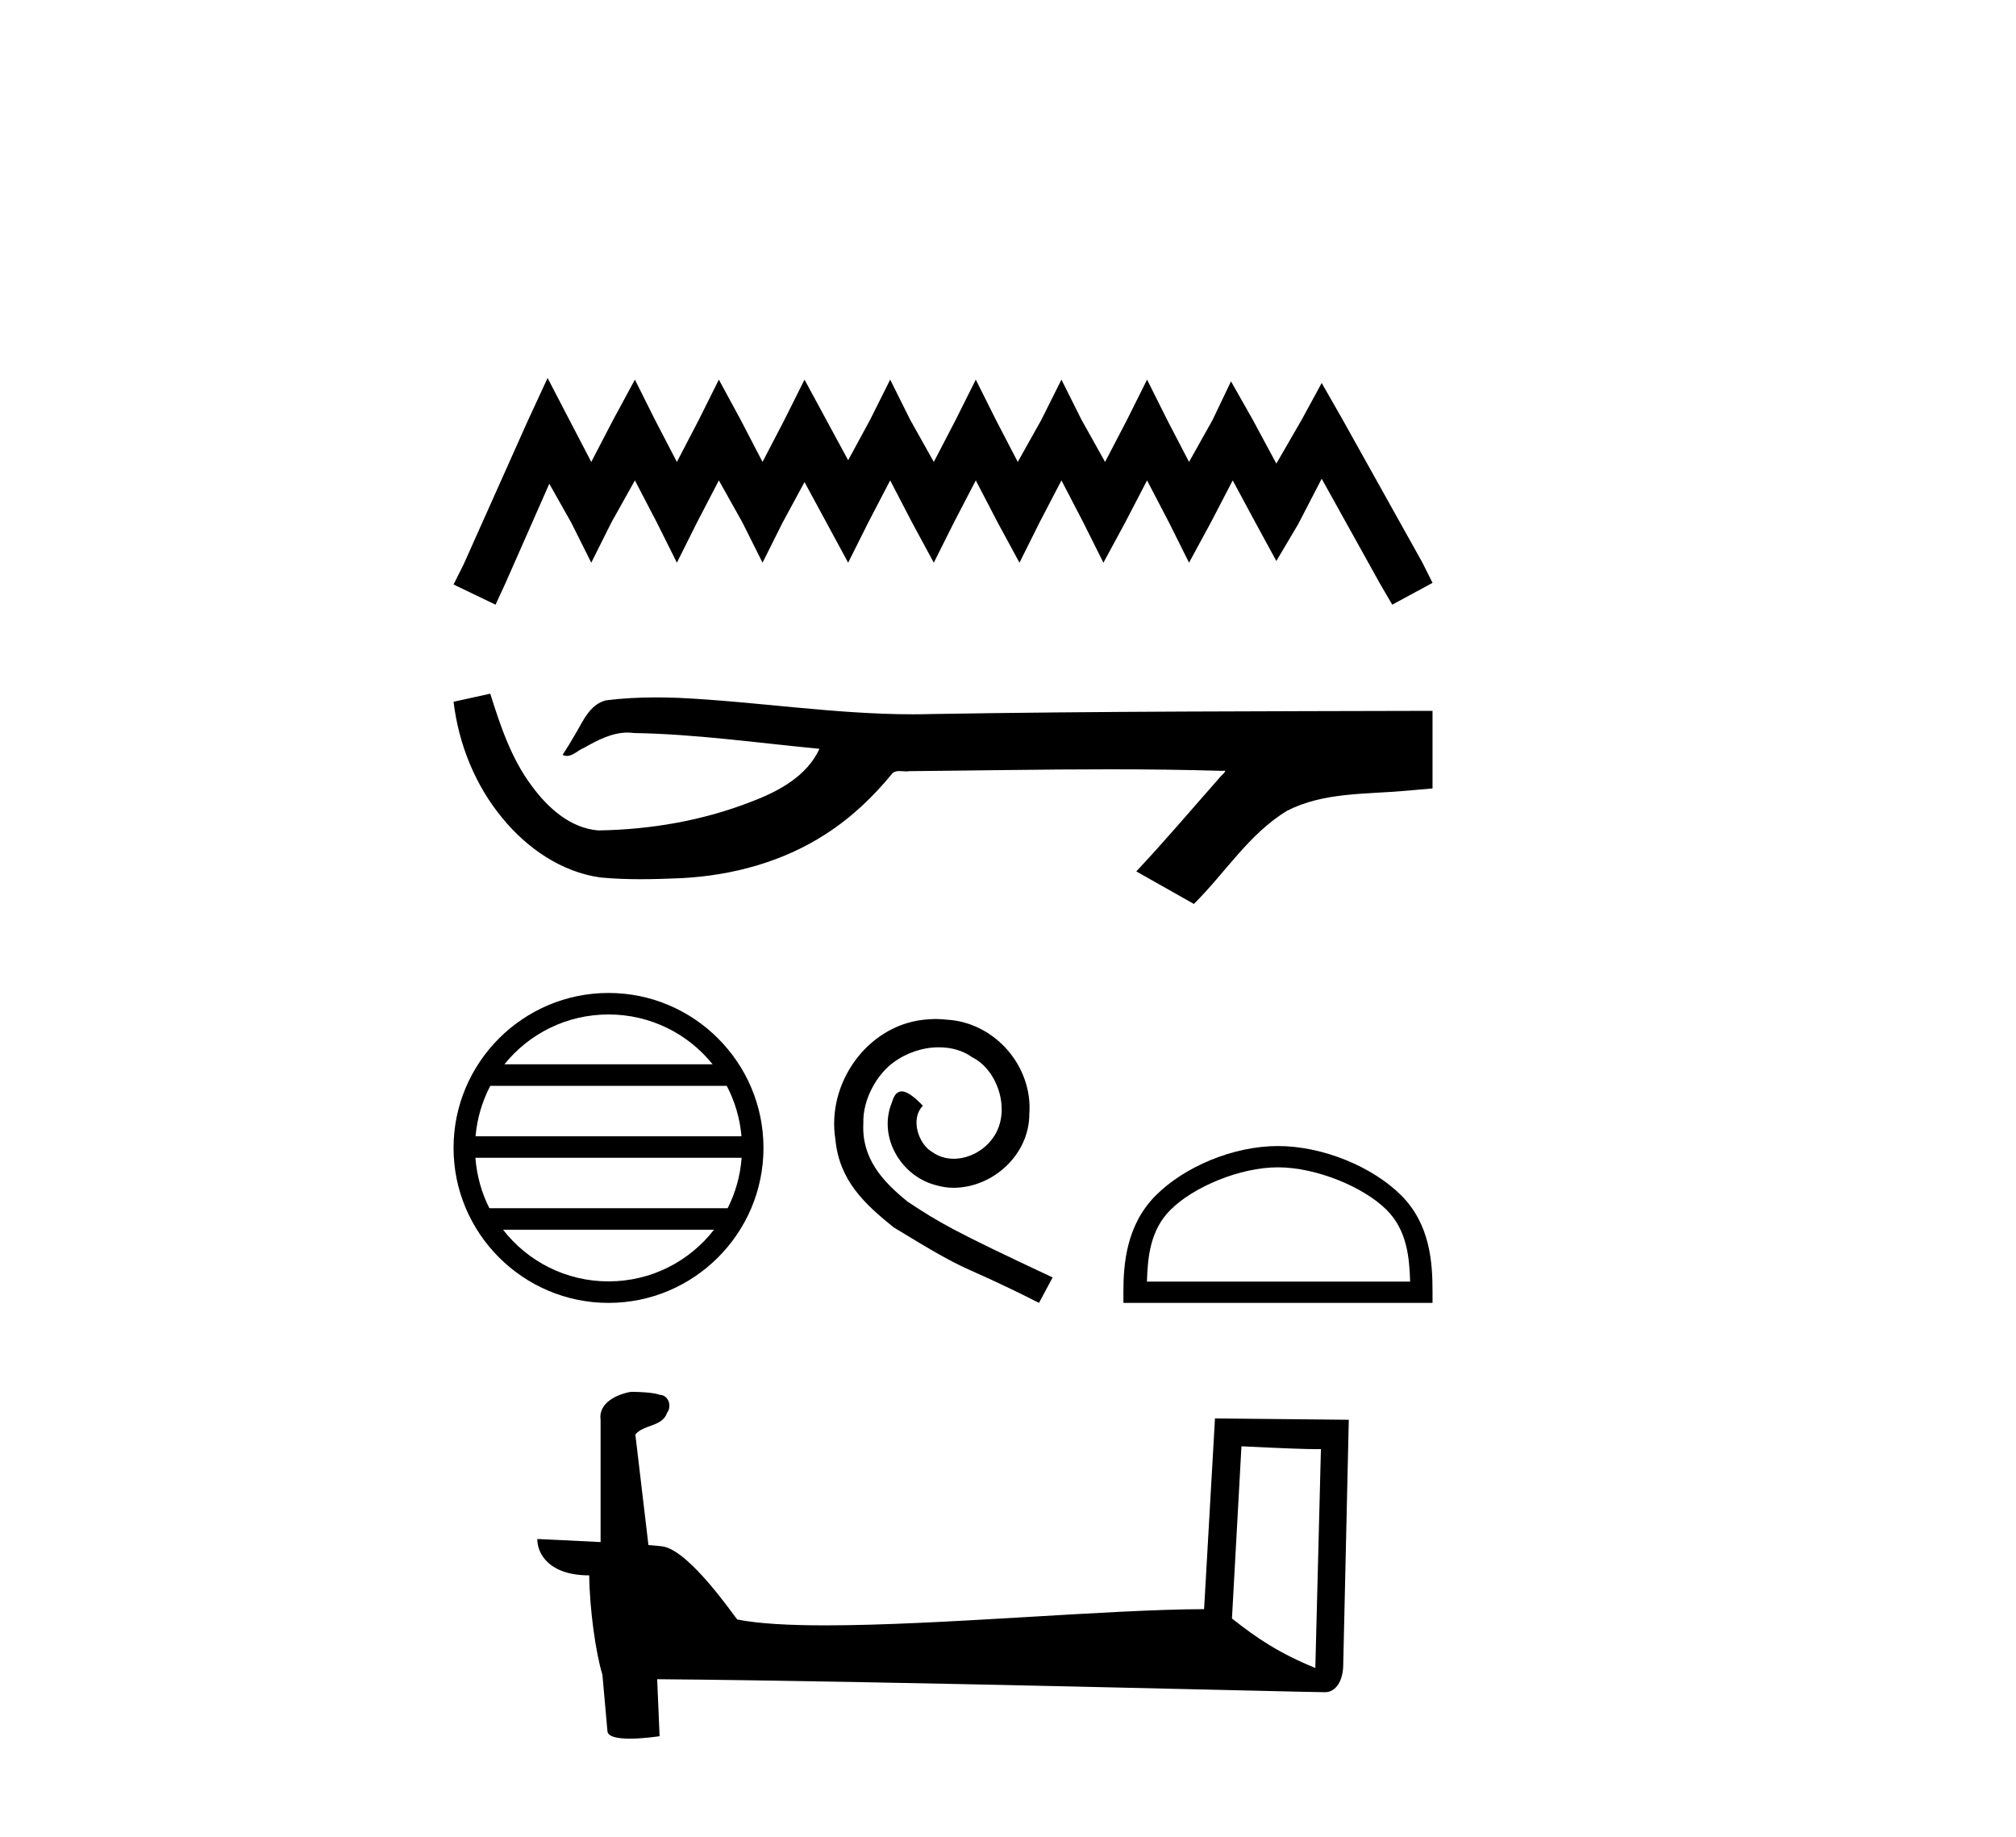 <?xml version='1.0' encoding='UTF-8' standalone='yes'?><svg xmlns='http://www.w3.org/2000/svg' xmlns:xlink='http://www.w3.org/1999/xlink' width='45.0' height='41.0' ><path d='M 12.223 8.437 L 11.773 9.411 L 10.349 12.597 L 10.124 13.047 L 11.061 13.497 L 11.286 13.01 L 12.261 10.798 L 12.748 11.66 L 13.198 12.56 L 13.648 11.66 L 14.172 10.723 L 14.66 11.66 L 15.109 12.56 L 15.559 11.66 L 16.046 10.723 L 16.571 11.66 L 17.021 12.56 L 17.471 11.66 L 17.958 10.761 L 18.445 11.66 L 18.932 12.56 L 19.382 11.66 L 19.87 10.723 L 20.357 11.66 L 20.844 12.56 L 21.294 11.66 L 21.781 10.723 L 22.268 11.66 L 22.756 12.56 L 23.205 11.66 L 23.693 10.723 L 24.18 11.66 L 24.63 12.56 L 25.117 11.66 L 25.604 10.723 L 26.092 11.66 L 26.541 12.56 L 27.029 11.66 L 27.516 10.723 L 28.041 11.698 L 28.49 12.522 L 28.978 11.698 L 29.502 10.686 L 30.814 13.047 L 31.077 13.497 L 31.976 13.01 L 31.751 12.56 L 29.952 9.336 L 29.502 8.549 L 29.053 9.374 L 28.49 10.348 L 27.966 9.374 L 27.478 8.512 L 27.066 9.374 L 26.541 10.311 L 26.054 9.374 L 25.604 8.474 L 25.155 9.374 L 24.667 10.311 L 24.143 9.374 L 23.693 8.474 L 23.243 9.374 L 22.718 10.311 L 22.231 9.374 L 21.781 8.474 L 21.331 9.374 L 20.844 10.311 L 20.319 9.374 L 19.87 8.474 L 19.42 9.374 L 18.932 10.273 L 18.445 9.374 L 17.958 8.474 L 17.508 9.374 L 17.021 10.311 L 16.534 9.374 L 16.046 8.474 L 15.597 9.374 L 15.109 10.311 L 14.622 9.374 L 14.172 8.474 L 13.685 9.374 L 13.198 10.311 L 12.71 9.374 L 12.223 8.437 Z' style='fill:#000000;stroke:none' /><path d='M 10.943 15.483 L 10.924 15.488 C 10.658 15.547 10.391 15.605 10.124 15.664 C 10.238 16.611 10.607 17.531 11.218 18.266 C 11.766 18.934 12.533 19.465 13.401 19.586 C 13.698 19.614 13.997 19.625 14.295 19.625 C 14.603 19.625 14.911 19.614 15.217 19.601 C 16.347 19.542 17.477 19.237 18.431 18.618 C 18.999 18.254 19.494 17.784 19.919 17.262 C 19.963 17.221 20.017 17.211 20.074 17.211 C 20.126 17.211 20.18 17.219 20.232 17.219 C 20.254 17.219 20.275 17.217 20.296 17.213 C 21.784 17.2 23.271 17.172 24.759 17.172 C 25.603 17.172 26.448 17.181 27.292 17.207 C 27.306 17.203 27.318 17.202 27.326 17.202 C 27.403 17.202 27.235 17.33 27.21 17.373 C 26.597 18.068 25.998 18.775 25.364 19.451 C 25.792 19.693 26.221 19.935 26.649 20.177 C 27.347 19.488 27.877 18.612 28.732 18.096 C 29.538 17.684 30.468 17.731 31.346 17.654 C 31.556 17.636 31.766 17.618 31.976 17.599 C 31.976 17.022 31.976 16.444 31.976 15.867 C 28.251 15.877 24.525 15.876 20.8 15.938 C 20.66 15.942 20.521 15.944 20.381 15.944 C 18.632 15.944 16.897 15.661 15.151 15.577 C 14.983 15.571 14.815 15.567 14.646 15.567 C 14.273 15.567 13.899 15.585 13.529 15.632 C 13.161 15.721 13.01 16.108 12.833 16.401 C 12.746 16.554 12.654 16.702 12.558 16.849 C 12.592 16.866 12.624 16.873 12.656 16.873 C 12.791 16.873 12.908 16.742 13.033 16.694 C 13.332 16.524 13.658 16.352 14.008 16.352 C 14.055 16.352 14.103 16.355 14.151 16.362 C 15.538 16.385 16.913 16.584 18.292 16.714 C 18.008 17.331 17.369 17.67 16.761 17.898 C 15.68 18.32 14.516 18.518 13.359 18.536 C 12.729 18.489 12.225 18.028 11.869 17.542 C 11.412 16.933 11.169 16.201 10.943 15.483 Z' style='fill:#000000;stroke:none' /><path d='M 13.583 22.644 C 14.524 22.644 15.362 23.078 15.907 23.757 L 11.259 23.757 C 11.805 23.078 12.642 22.644 13.583 22.644 ZM 16.222 24.237 C 16.401 24.579 16.516 24.959 16.551 25.363 L 10.615 25.363 C 10.65 24.959 10.765 24.579 10.944 24.237 ZM 16.554 25.843 C 16.525 26.246 16.415 26.627 16.242 26.969 L 10.924 26.969 C 10.751 26.627 10.642 26.246 10.612 25.843 ZM 15.937 27.449 C 15.393 28.151 14.541 28.602 13.583 28.602 C 12.625 28.602 11.774 28.151 11.229 27.449 ZM 13.583 22.164 C 11.676 22.164 10.124 23.716 10.124 25.623 C 10.124 27.529 11.676 29.082 13.583 29.082 C 15.49 29.082 17.042 27.529 17.042 25.623 C 17.042 23.716 15.49 22.164 13.583 22.164 Z' style='fill:#000000;stroke:none' /><path d='M 20.887 22.745 C 20.799 22.745 20.711 22.753 20.623 22.761 C 19.351 22.897 18.447 24.185 18.647 25.433 C 18.735 26.361 19.311 26.881 19.943 27.393 C 21.824 28.546 21.295 28.121 23.192 29.082 L 23.496 28.514 C 21.239 27.457 20.967 27.289 20.263 26.825 C 19.687 26.361 19.231 25.849 19.271 25.073 C 19.255 24.537 19.575 23.985 19.935 23.721 C 20.223 23.505 20.591 23.377 20.951 23.377 C 21.223 23.377 21.48 23.441 21.704 23.601 C 22.272 23.881 22.584 24.809 22.168 25.393 C 21.976 25.673 21.632 25.865 21.287 25.865 C 21.119 25.865 20.951 25.817 20.807 25.713 C 20.519 25.553 20.303 24.993 20.599 24.681 C 20.463 24.537 20.271 24.361 20.127 24.361 C 20.031 24.361 19.959 24.433 19.911 24.601 C 19.591 25.369 20.103 26.241 20.871 26.449 C 21.007 26.489 21.143 26.513 21.279 26.513 C 22.16 26.513 22.976 25.777 22.976 24.865 C 23.056 23.801 22.208 22.825 21.143 22.761 C 21.063 22.753 20.975 22.745 20.887 22.745 Z' style='fill:#000000;stroke:none' /><path d='M 28.526 26.056 C 29.375 26.056 30.437 26.492 30.951 27.006 C 31.401 27.456 31.46 28.052 31.476 28.607 L 25.601 28.607 C 25.618 28.052 25.676 27.456 26.126 27.006 C 26.64 26.492 27.677 26.056 28.526 26.056 ZM 28.526 25.581 C 27.519 25.581 26.436 26.047 25.801 26.681 C 25.15 27.333 25.076 28.19 25.076 28.832 L 25.076 29.082 L 31.976 29.082 L 31.976 28.832 C 31.976 28.19 31.928 27.333 31.276 26.681 C 30.641 26.047 29.533 25.581 28.526 25.581 Z' style='fill:#000000;stroke:none' /><path d='M 27.711 32.283 C 28.646 32.329 29.163 32.347 29.385 32.347 C 29.43 32.347 29.463 32.347 29.485 32.345 L 29.485 32.345 L 29.36 37.231 C 28.557 36.904 28.062 36.572 27.499 36.127 L 27.711 32.283 ZM 14.128 31.068 C 14.101 31.068 14.082 31.069 14.073 31.069 C 13.764 31.126 13.352 31.315 13.406 31.695 C 13.406 32.603 13.406 33.512 13.406 34.421 C 12.8 34.389 12.178 34.361 11.993 34.352 L 11.993 34.352 C 11.993 34.695 12.27 35.164 13.152 35.164 C 13.162 35.937 13.297 36.883 13.442 37.366 C 13.443 37.366 13.444 37.365 13.445 37.364 L 13.558 38.631 C 13.558 38.771 13.798 38.809 14.06 38.809 C 14.375 38.809 14.723 38.754 14.723 38.754 L 14.669 37.482 L 14.669 37.482 C 19.634 37.521 29.108 37.772 29.578 37.772 C 29.821 37.772 29.983 37.512 29.983 37.149 L 30.107 31.691 L 27.12 31.661 L 26.877 35.918 C 24.712 35.924 20.971 36.28 18.429 36.28 C 17.621 36.28 16.933 36.244 16.456 36.149 C 16.36 36.033 15.427 34.673 14.833 34.526 C 14.787 34.514 14.647 34.501 14.474 34.488 C 14.377 33.665 14.279 32.843 14.182 32.02 C 14.368 31.791 14.781 31.853 14.89 31.536 C 15.002 31.388 14.926 31.139 14.723 31.133 C 14.594 31.082 14.264 31.068 14.128 31.068 Z' style='fill:#000000;stroke:none' /></svg>